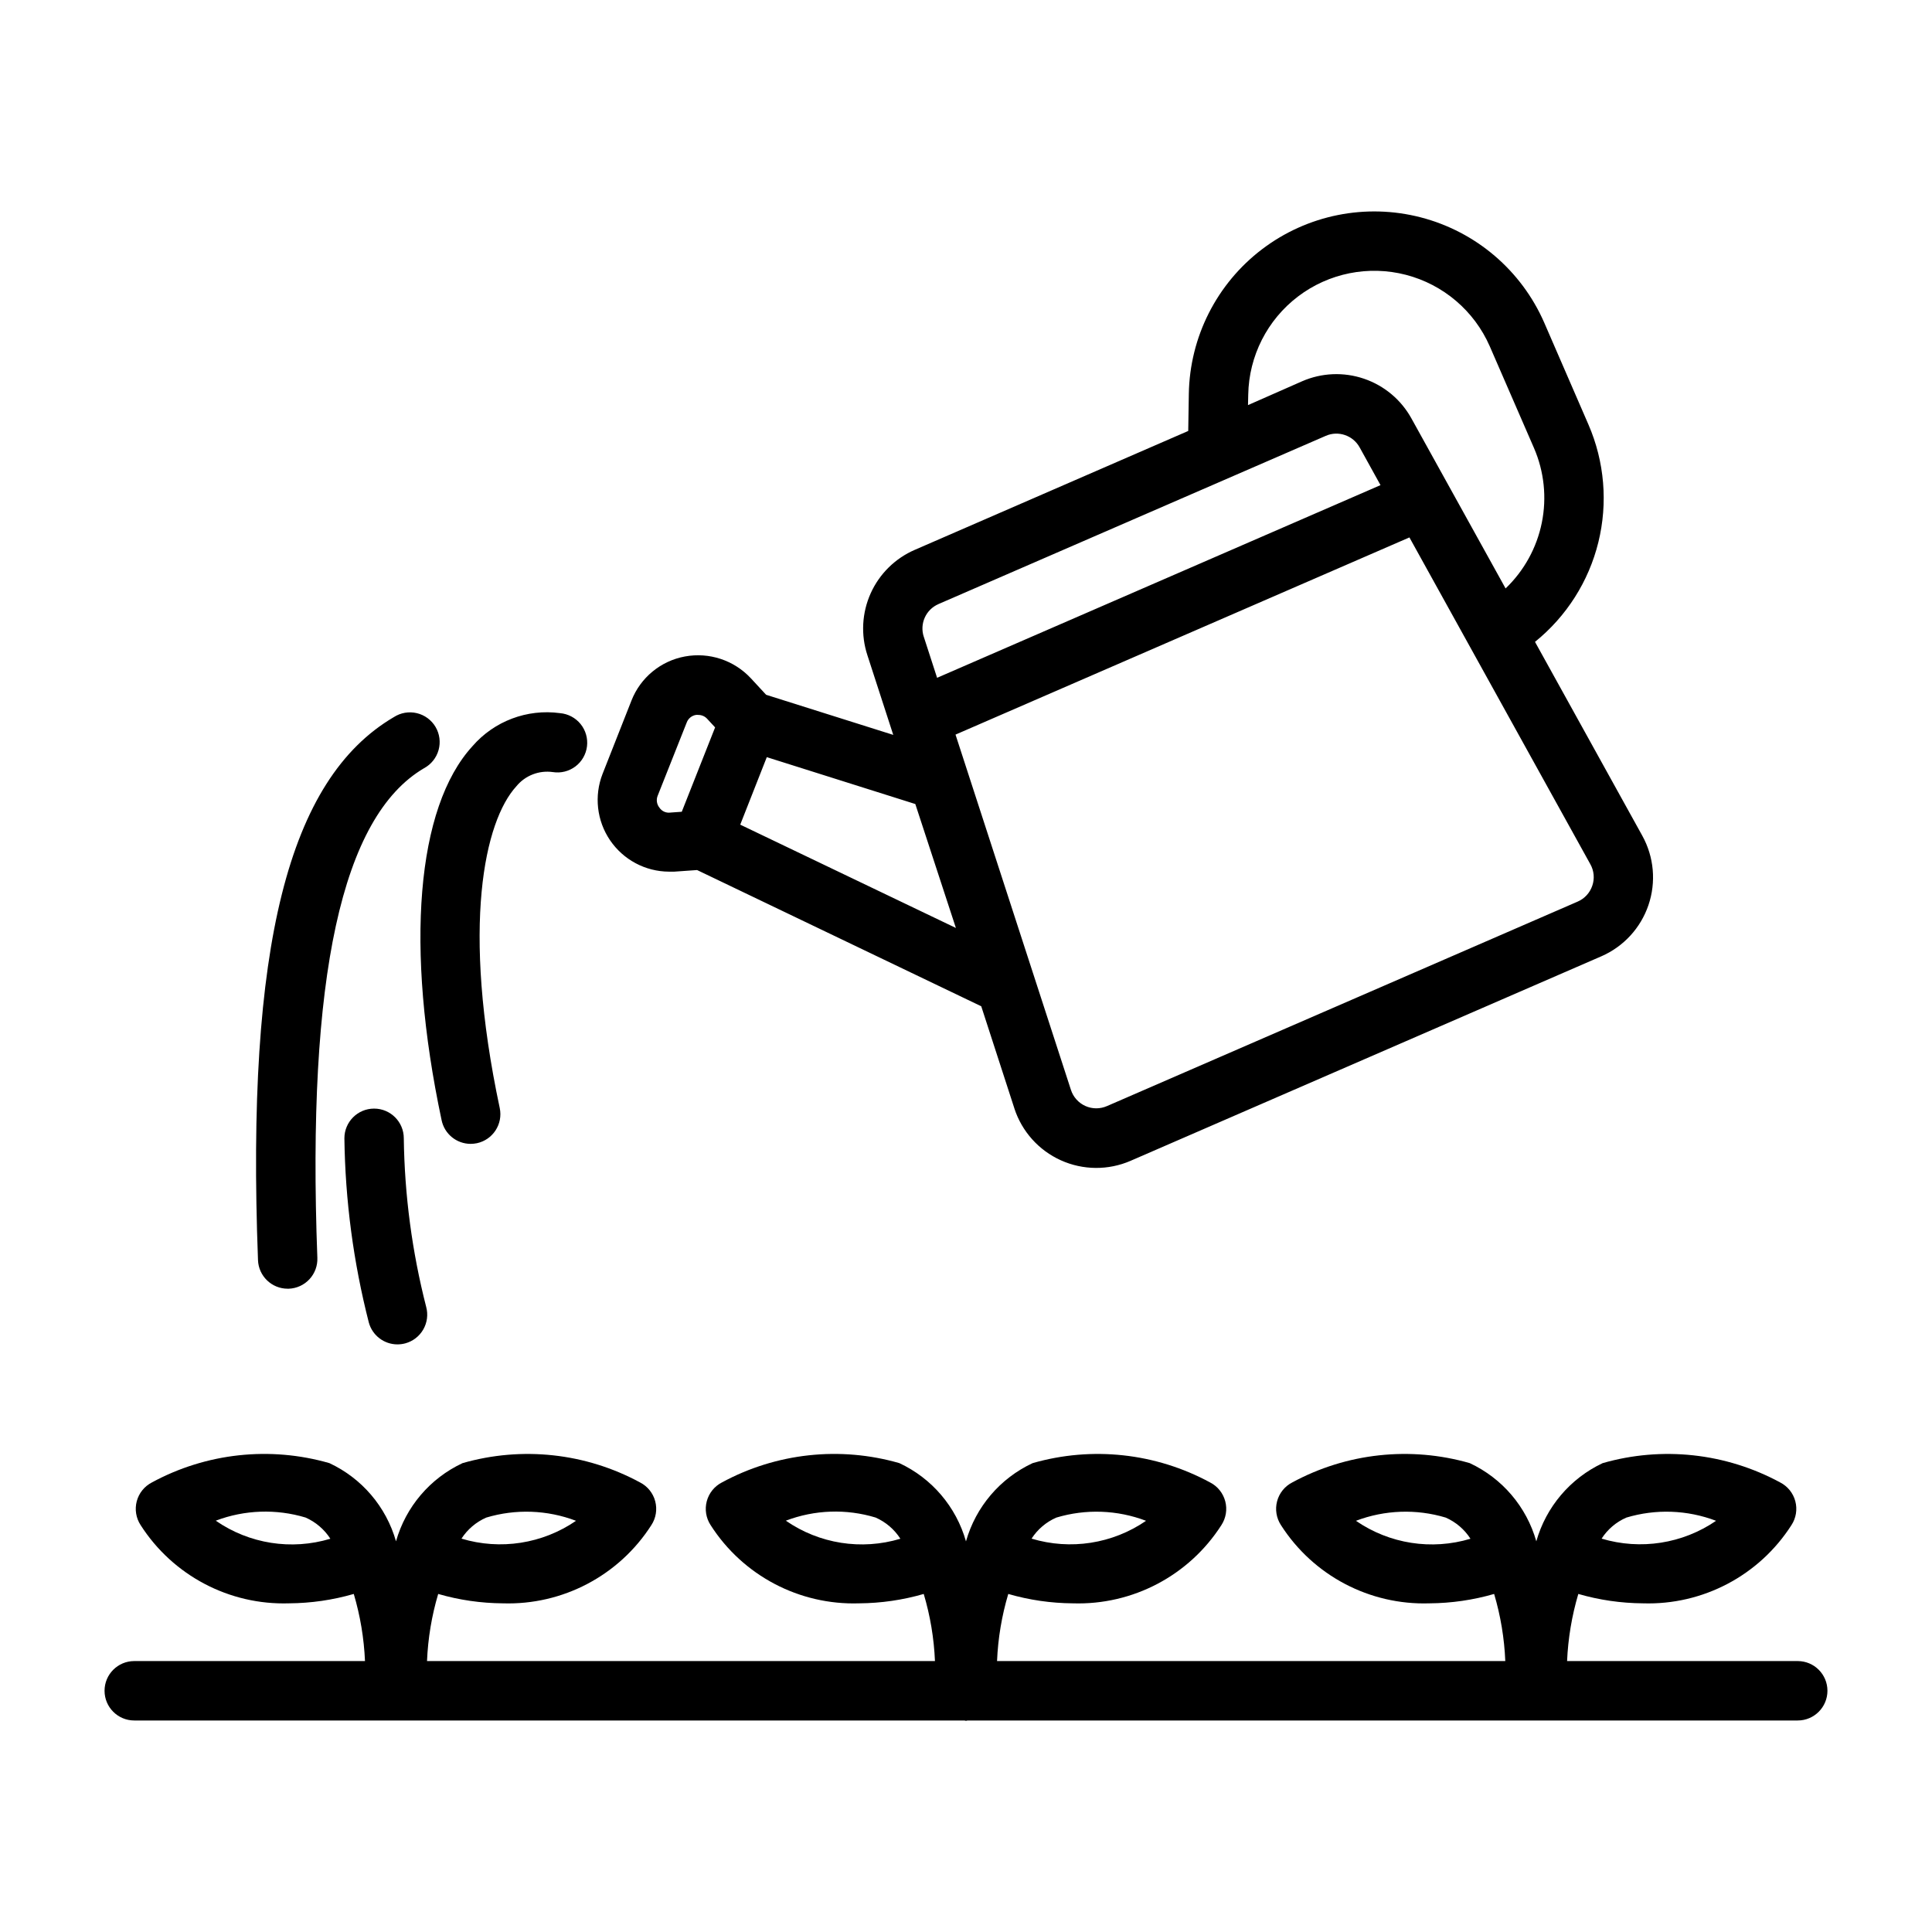 <?xml version="1.0" encoding="UTF-8"?>
<!-- Uploaded to: ICON Repo, www.iconrepo.com, Generator: ICON Repo Mixer Tools -->
<svg fill="#000000" width="800px" height="800px" version="1.1" viewBox="144 144 512 512" xmlns="http://www.w3.org/2000/svg">
 <path d="m620.41 584.2h-61.117c0.262-6.027 1.262-12.004 2.977-17.789 5.566 1.613 11.332 2.449 17.129 2.488 15.855 0.508 30.812-7.371 39.359-20.738 1.219-1.863 1.59-4.16 1.02-6.316s-2.027-3.965-4.012-4.984c-14.406-7.805-31.297-9.641-47.043-5.117-8.582 4.035-14.996 11.594-17.586 20.719-2.59-9.141-9.027-16.699-17.633-20.719-15.746-4.527-32.641-2.691-47.043 5.117-1.988 1.016-3.449 2.832-4.019 4.992-0.57 2.16-0.195 4.457 1.027 6.324 8.551 13.367 23.504 21.238 39.359 20.723 5.797-0.039 11.562-0.875 17.133-2.488 1.715 5.785 2.707 11.762 2.957 17.789h-134.69c0.25-6.031 1.25-12.004 2.973-17.789 5.562 1.613 11.324 2.449 17.113 2.488 15.855 0.508 30.809-7.363 39.363-20.723 1.223-1.867 1.598-4.164 1.027-6.324-0.574-2.16-2.031-3.977-4.019-4.992-14.398-7.805-31.289-9.645-47.027-5.117-8.621 4.016-15.07 11.582-17.664 20.734-2.594-9.148-9.035-16.715-17.652-20.734-15.738-4.535-32.629-2.695-47.027 5.117-1.984 1.016-3.445 2.832-4.016 4.992-0.57 2.16-0.199 4.457 1.027 6.324 8.547 13.367 23.504 21.238 39.359 20.723 5.793-0.039 11.551-0.875 17.113-2.488 1.723 5.785 2.723 11.758 2.977 17.789h-134.61c0.25-6.027 1.242-12.004 2.961-17.789 5.566 1.613 11.332 2.449 17.129 2.488 15.855 0.508 30.809-7.363 39.359-20.723 1.227-1.867 1.598-4.164 1.027-6.324-0.57-2.16-2.031-3.977-4.019-4.992-14.402-7.805-31.297-9.641-47.043-5.117-8.605 4.019-15.039 11.578-17.633 20.719-2.602-9.141-9.039-16.699-17.648-20.719-15.746-4.535-32.641-2.695-47.043 5.117-1.984 1.02-3.441 2.828-4.012 4.984-0.57 2.156-0.199 4.453 1.02 6.316 8.551 13.367 23.504 21.246 39.359 20.738 5.797-0.039 11.562-0.875 17.133-2.488 1.715 5.785 2.711 11.762 2.973 17.789h-61.148c-4.348 0-7.871 3.523-7.871 7.871 0 4.348 3.523 7.875 7.871 7.875h68.973c0.129 0.008 0.254 0.008 0.379 0 0.125 0.008 0.254 0.008 0.379 0h150.31c0.242 0.105 0.516 0.105 0.754 0h150.31c0.129 0.008 0.254 0.008 0.379 0 0.125 0.008 0.254 0.008 0.379 0h68.973c4.348 0 7.875-3.527 7.875-7.875 0-4.348-3.527-7.871-7.875-7.871zm-45.422-38.023v0.004c7.809-2.352 16.172-2.051 23.789 0.848-8.879 6.078-20.031 7.812-30.336 4.723 1.586-2.461 3.863-4.398 6.547-5.57zm-71.652 0.852h0.004c7.621-2.898 15.992-3.199 23.805-0.848 2.684 1.184 4.961 3.133 6.547 5.602-10.312 3.106-21.48 1.355-30.352-4.754zm-79.414-0.852 0.004 0.004c7.805-2.352 16.172-2.051 23.789 0.848-8.875 6.094-20.031 7.832-30.34 4.723 1.59-2.461 3.867-4.398 6.551-5.57zm-71.668 0.82h0.004c7.621-2.906 15.988-3.199 23.789-0.832 2.695 1.188 4.977 3.141 6.566 5.617-10.32 3.109-21.492 1.348-30.355-4.785zm-79.414-0.82 0.004 0.004c7.812-2.352 16.184-2.051 23.809 0.848-8.883 6.094-20.047 7.832-30.355 4.723 1.59-2.457 3.867-4.394 6.547-5.57zm-71.668 0.82h0.008c7.625-2.891 15.992-3.184 23.805-0.832 2.691 1.191 4.973 3.144 6.566 5.617-10.324 3.117-21.508 1.355-30.371-4.785zm120.1-172h1.418l6.047-0.426 75.305 36.102 8.785 27.078-0.004 0.004c1.992 6.113 6.469 11.102 12.332 13.742 5.863 2.641 12.566 2.688 18.465 0.129l124.74-54.191h0.004c5.891-2.566 10.43-7.496 12.496-13.578 2.07-6.086 1.477-12.762-1.633-18.383l-28.434-51.371v-0.004c8.332-6.727 14.23-16 16.789-26.398 2.559-10.398 1.637-21.352-2.621-31.176l-11.73-27.031c-6.039-13.812-18.082-24.09-32.672-27.879-14.59-3.793-30.113-0.68-42.113 8.445s-19.148 23.254-19.395 38.324l-0.156 9.824-72.422 31.488h-0.004c-5.211 2.246-9.395 6.359-11.727 11.535-2.328 5.176-2.641 11.035-0.867 16.426l6.848 21.098-33.691-10.629-4.062-4.394v0.004c-4.453-4.777-11.035-6.949-17.461-5.762-6.426 1.184-11.785 5.609-14.168 11.695l-7.652 19.414c-2.273 5.828-1.535 12.406 1.977 17.582 3.516 5.18 9.352 8.297 15.609 8.332zm244.7 3.731c-0.637 1.891-2.043 3.418-3.875 4.207l-124.74 54.191v-0.004c-1.824 0.801-3.902 0.793-5.719-0.023-1.82-0.816-3.207-2.363-3.824-4.258l-30.59-94.164 120.29-52.254 47.941 86.594v-0.004c0.984 1.742 1.176 3.824 0.52 5.715zm-91.176-130.14c0.18-10.238 5.043-19.824 13.195-26.02 8.152-6.191 18.691-8.305 28.602-5.734 9.91 2.574 18.094 9.547 22.203 18.922l11.73 26.984c2.695 6.227 3.418 13.129 2.074 19.781-1.348 6.652-4.695 12.73-9.602 17.422l-24.922-44.996c-2.731-4.981-7.227-8.754-12.605-10.582-5.375-1.832-11.238-1.582-16.441 0.695l-14.297 6.297zm-82.086 55.496 102.61-44.57h-0.004c3.34-1.473 7.25-0.145 9.008 3.055l5.527 9.996-117.51 51.059-3.527-10.879h-0.004c-1.137-3.465 0.559-7.219 3.906-8.66zm4.613 85.836-57.152-27.379 7.039-17.887 39.359 12.422zm-79.004-35.109 7.68-19.363c0.398-1.047 1.324-1.801 2.426-1.984 0.215-0.027 0.43-0.027 0.645 0 0.895-0.004 1.75 0.375 2.348 1.039l2.094 2.266-8.832 22.355-3.07 0.219v0.004c-1.121 0.137-2.223-0.367-2.852-1.309-0.734-0.91-0.902-2.152-0.438-3.227zm-49.109-13.066c5.762-6.648 14.492-9.941 23.207-8.754 2.129 0.184 4.094 1.223 5.441 2.879 1.348 1.66 1.961 3.797 1.703 5.918-0.258 2.121-1.367 4.047-3.074 5.332s-3.863 1.824-5.973 1.488c-3.668-0.523-7.344 0.91-9.684 3.777-8.422 9.195-14.641 37.031-4.394 85.254 0.895 4.25-1.816 8.418-6.059 9.324-0.547 0.109-1.098 0.168-1.652 0.172-3.738-0.008-6.953-2.637-7.699-6.297-9.73-45.801-6.676-82.879 8.184-99.094zm-56.836 136.19c-3.148-83.051 7.981-127.45 36.008-143.9 1.801-1.16 4-1.539 6.082-1.043 2.086 0.496 3.879 1.816 4.969 3.664 1.086 1.848 1.371 4.059 0.793 6.121-0.578 2.062-1.973 3.801-3.859 4.812-21.805 12.816-31.062 55.277-28.262 129.76 0.082 2.09-0.672 4.125-2.094 5.656-1.418 1.535-3.391 2.438-5.481 2.516h-0.297c-4.234-0.004-7.707-3.359-7.859-7.59zm38.637-32.277c0.199 15.082 2.191 30.086 5.938 44.699 0.543 2.016 0.262 4.164-0.781 5.977-1.043 1.809-2.762 3.129-4.777 3.672-0.676 0.176-1.367 0.266-2.062 0.27-3.551-0.004-6.66-2.383-7.59-5.812-4.082-15.953-6.254-32.336-6.469-48.805 0-4.348 3.523-7.871 7.871-7.871s7.871 3.523 7.871 7.871z"/>
</svg>